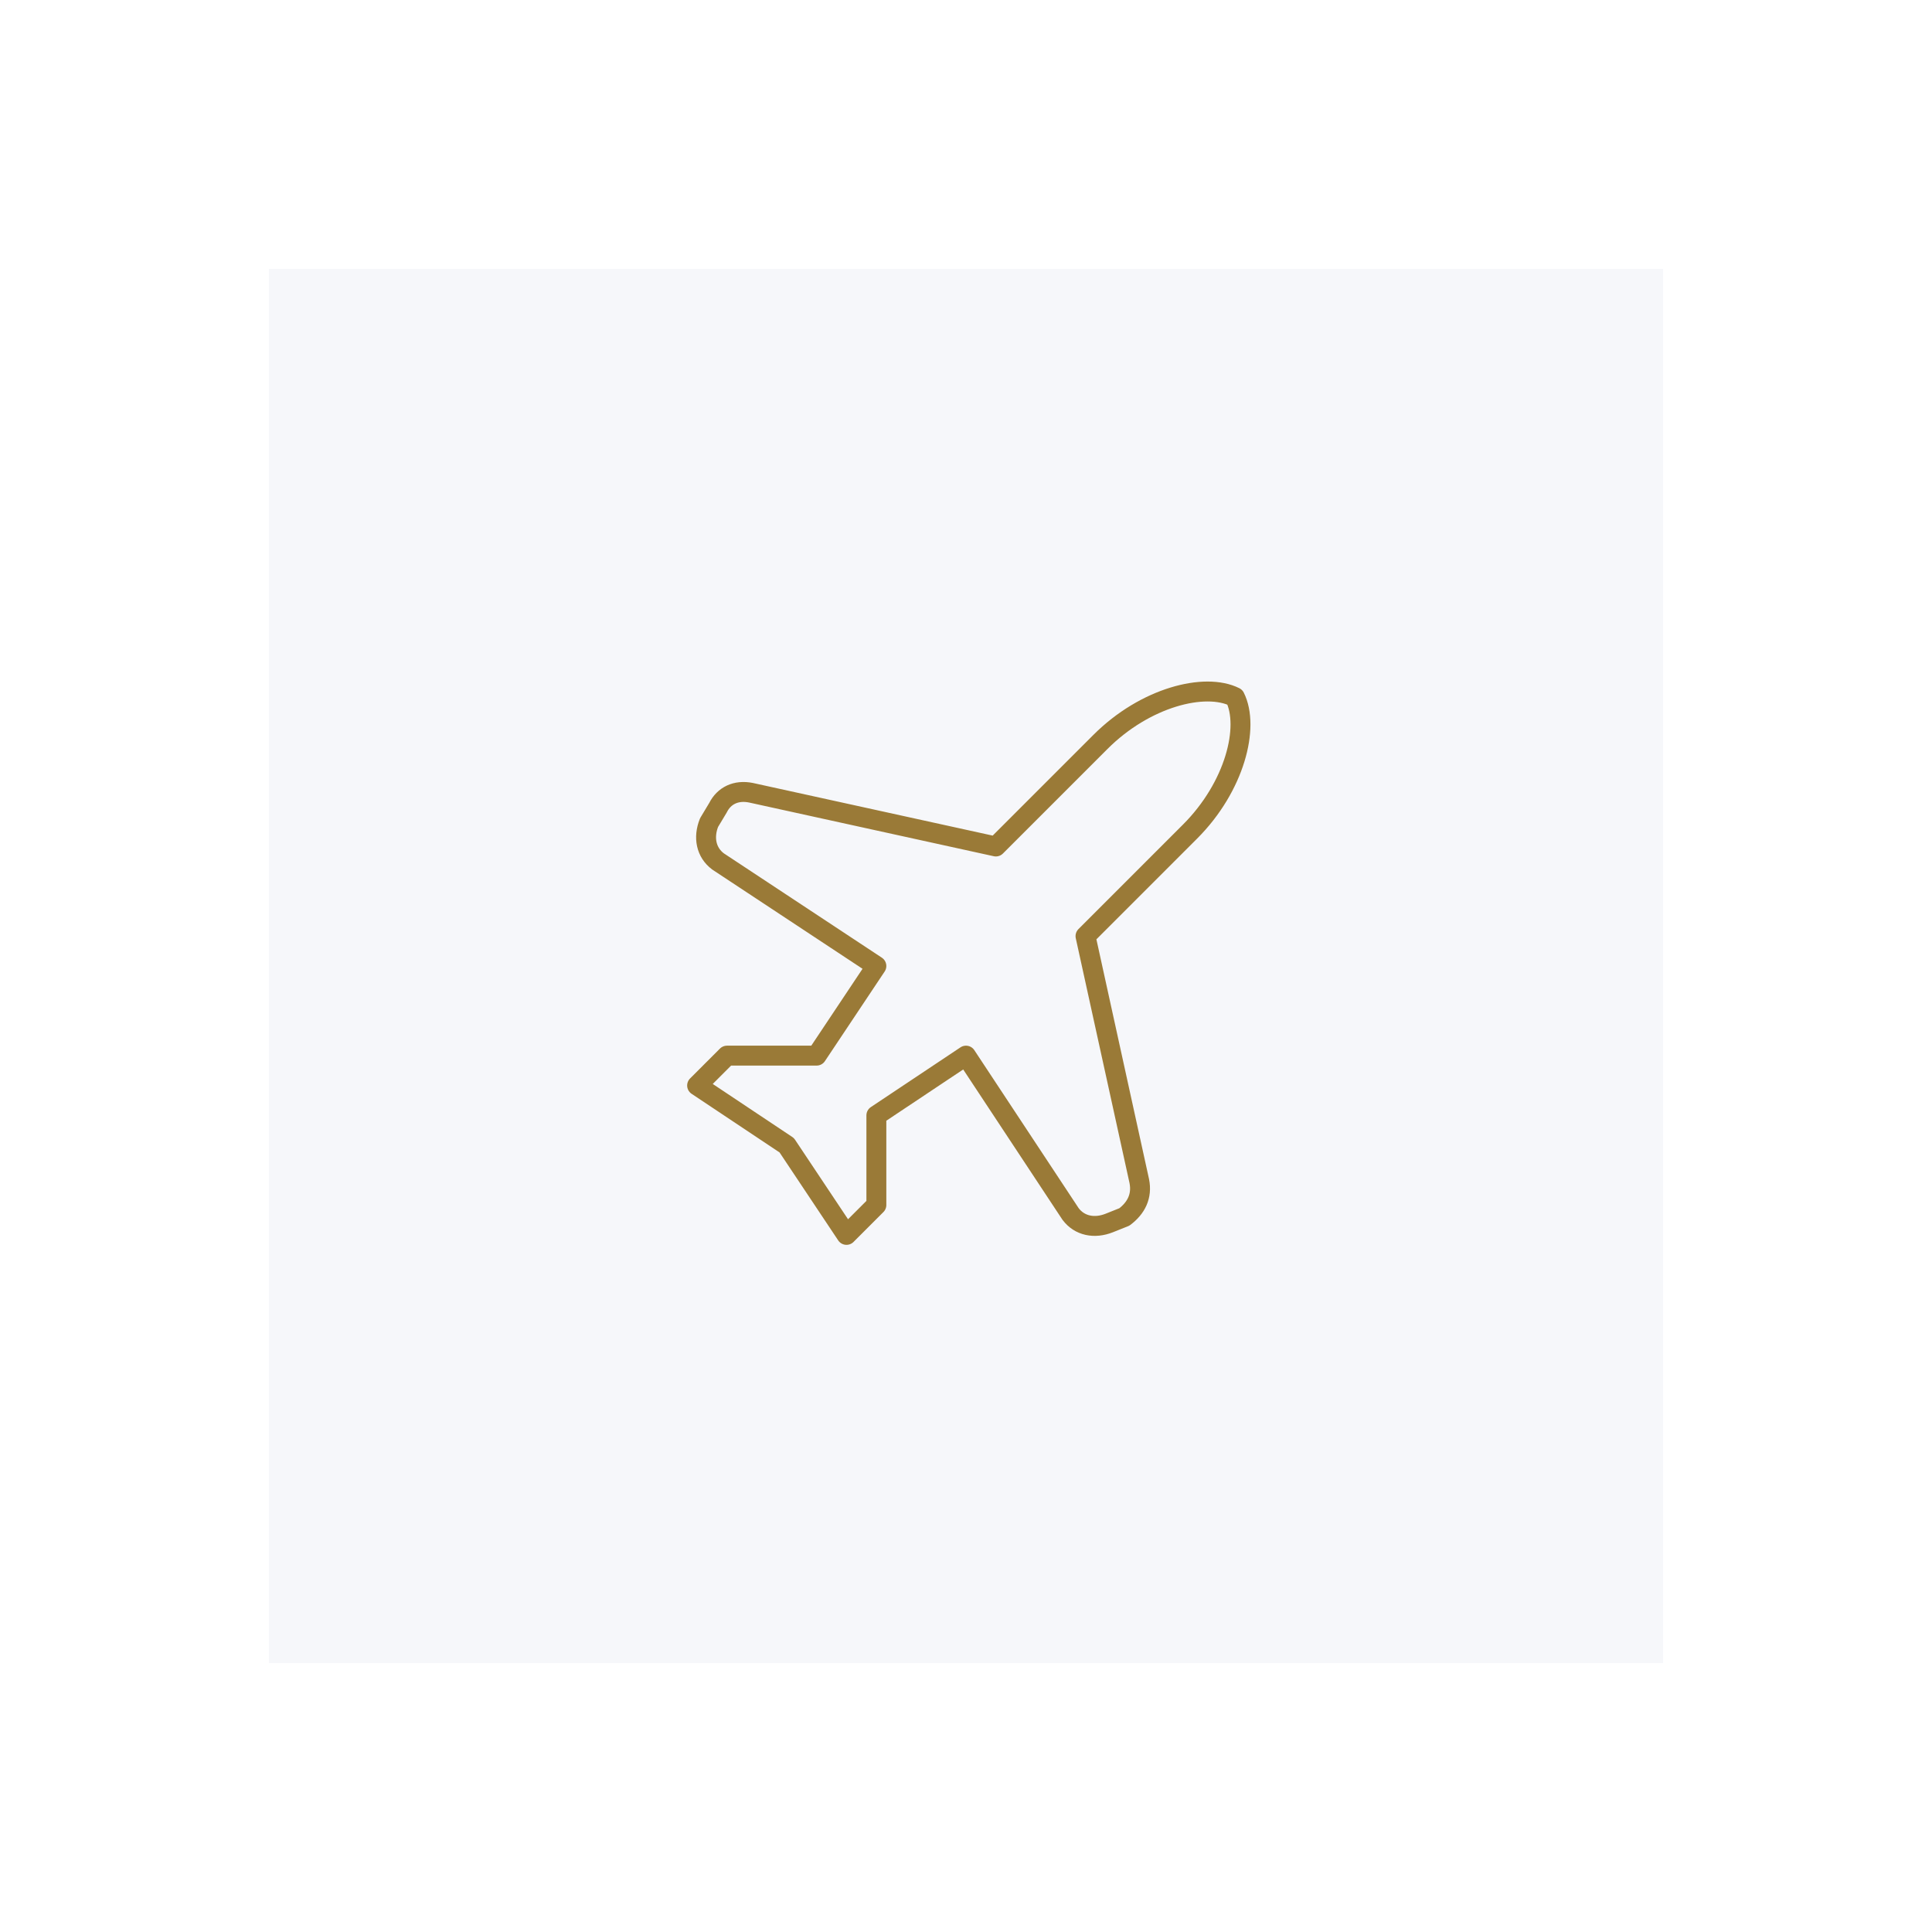 <svg width="97" height="97" viewBox="0 0 97 97" fill="none" xmlns="http://www.w3.org/2000/svg">
<g filter="url(#filter0_d_1686_4273)">
<rect width="70" height="70" transform="translate(13.5 9.5)" fill="#F6F7FA"/>
<path d="M57.2 55.3L54.5 43L59.75 37.75C62 35.5 62.75 32.5 62 31C60.5 30.25 57.5 31 55.25 33.25L50 38.5L37.7 35.8C36.95 35.65 36.35 35.95 36.05 36.55L35.6 37.3C35.3 38.05 35.45 38.8 36.05 39.25L44 44.5L41 49H36.5L35 50.5L39.5 53.5L42.5 58L44 56.5V52L48.5 49L53.75 56.95C54.2 57.55 54.95 57.7 55.7 57.4L56.45 57.1C57.05 56.65 57.35 56.05 57.2 55.3Z" stroke="#9A7A37" strokeWidth="3" stroke-linecap="round" stroke-linejoin="round"/>
</g>
<defs>
<filter id="filter0_d_1686_4273" x="0.5" y="0.5" width="96" height="96" filterUnits="userSpaceOnUse" color-interpolation-filters="sRGB">
<feFlood flood-opacity="0" result="BackgroundImageFix"/>
<feColorMatrix in="SourceAlpha" type="matrix" values="0 0 0 0 0 0 0 0 0 0 0 0 0 0 0 0 0 0 127 0" result="hardAlpha"/>
<feOffset dy="4"/>
<feGaussianBlur stdDeviation="6.5"/>
<feComposite in2="hardAlpha" operator="out"/>
<feColorMatrix type="matrix" values="0 0 0 0 0 0 0 0 0 0 0 0 0 0 0 0 0 0 0.05 0"/>
<feBlend mode="normal" in2="BackgroundImageFix" result="effect1_dropShadow_1686_4273"/>
<feBlend mode="normal" in="SourceGraphic" in2="effect1_dropShadow_1686_4273" result="shape"/>
</filter>
</defs>
</svg>
